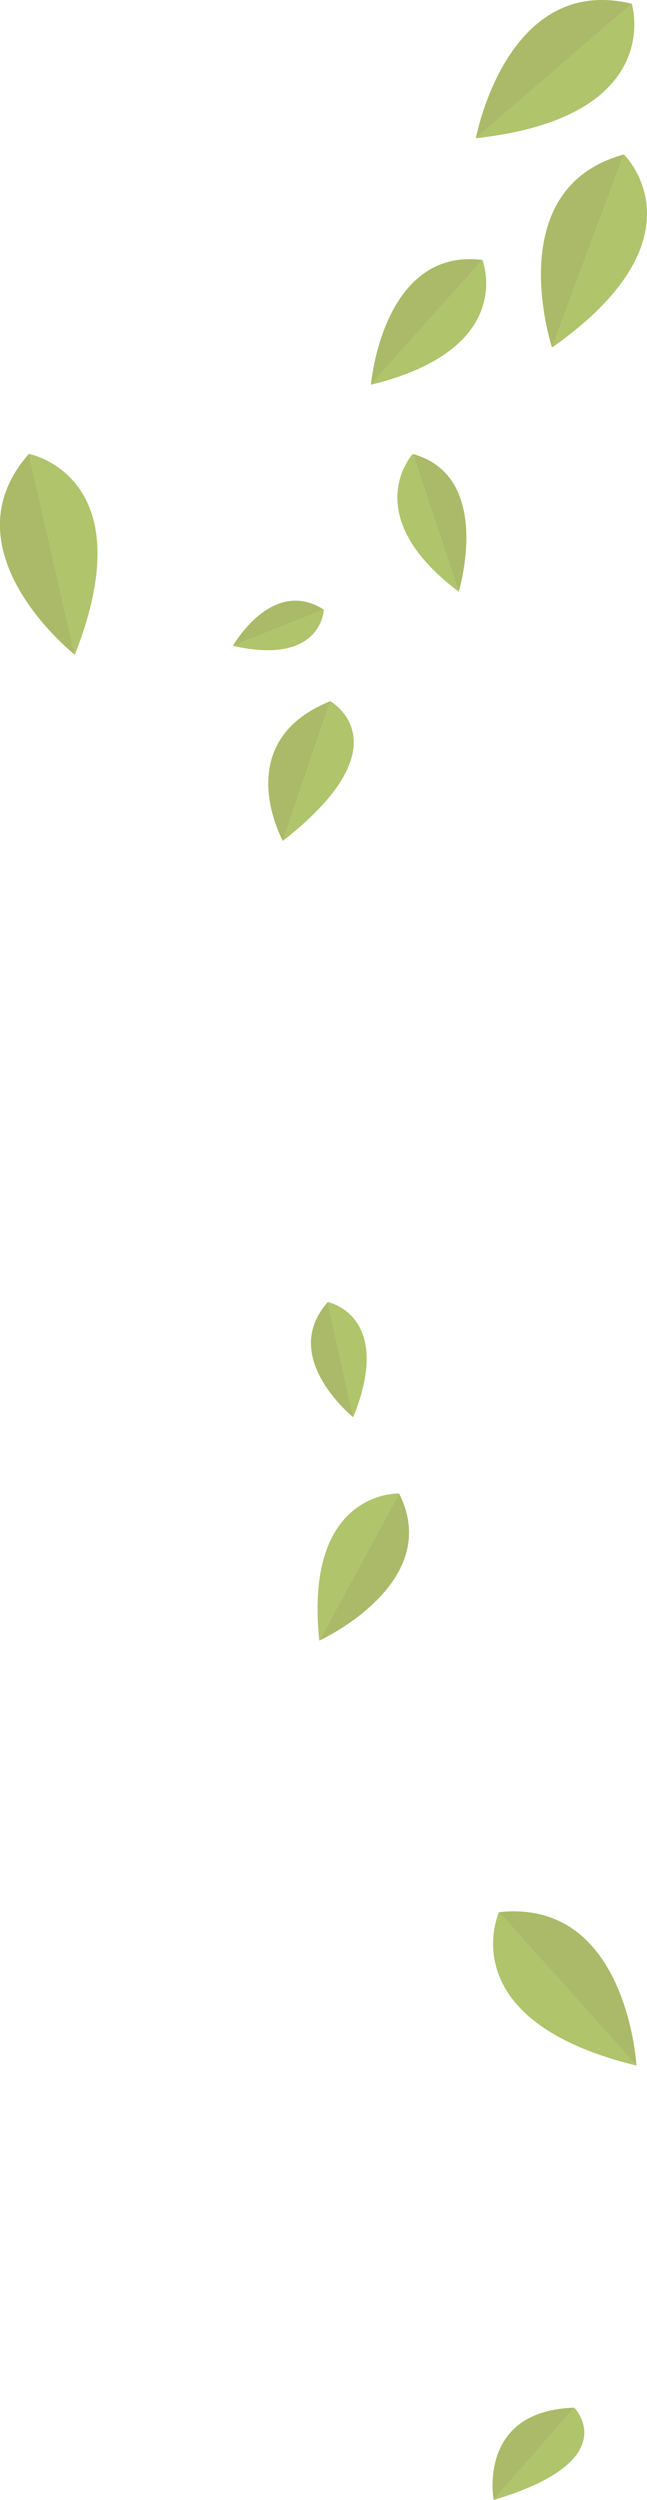 <svg xmlns="http://www.w3.org/2000/svg" viewBox="0 0 239.63 924.57"><defs><style>.cls-1{fill:#afc46b;}.cls-2{fill:#aaba68;}</style></defs><title>Fichier 4</title><g id="Calque_2" data-name="Calque 2"><g id="Desktop"><path class="cls-1" d="M27.7,242.15c26.14-66.18-17-74.29-17-74.29Z"/><path class="cls-2" d="M27.7,242.15l-17-74.29C-21,203.68,27.7,242.15,27.7,242.15Z"/><path class="cls-1" d="M169.89,218.84c-37.83-28.53-17-50.94-17-50.94Z"/><path class="cls-2" d="M169.89,218.84l-17-50.94C183,176.17,169.89,218.84,169.89,218.84Z"/><path class="cls-1" d="M235.71,763.91C166.57,747.1,184.8,707.2,184.8,707.2Z"/><path class="cls-2" d="M235.71,763.91,184.8,707.2C232.36,702,235.71,763.91,235.71,763.91Z"/><path class="cls-1" d="M118.25,606.76c-5.83-55.75,29.56-54.42,29.56-54.42Z"/><path class="cls-2" d="M118.25,606.76l29.56-54.42C164.66,585.62,118.25,606.76,118.25,606.76Z"/><path class="cls-1" d="M182.84,924.57c49.07-14.59,29.86-34.14,29.86-34.14Z"/><path class="cls-2" d="M182.84,924.57l29.86-34.14C176.57,891.59,182.84,924.57,182.84,924.57Z"/><path class="cls-1" d="M204.46,128.54c58.19-40.95,26.62-71.41,26.62-71.41Z"/><path class="cls-2" d="M204.46,128.54l26.62-71.41C184.9,69.65,204.46,128.54,204.46,128.54Z"/><path class="cls-1" d="M176.26,51.13C247,43.3,234,1.39,234,1.39Z"/><path class="cls-2" d="M176.26,51.13,234,1.39C187.5-9.9,176.26,51.13,176.26,51.13Z"/><path class="cls-1" d="M104.76,311c46-35.92,17.57-51.67,17.57-51.67Z"/><path class="cls-2" d="M104.76,311l17.57-51.67C84.54,274.48,104.76,311,104.76,311Z"/><path class="cls-1" d="M130.83,524.15c15.23-37.77-9.41-42.59-9.41-42.59Z"/><path class="cls-2" d="M130.83,524.15l-9.41-42.59C103.12,501.93,130.83,524.15,130.83,524.15Z"/><path class="cls-1" d="M137.38,142.29c54.46-13.27,41.29-46.15,41.29-46.15Z"/><path class="cls-2" d="M137.38,142.29l41.29-46.15C141.67,91.48,137.38,142.29,137.38,142.29Z"/><path class="cls-1" d="M86.26,238.86c33,7.46,33.68-13.39,33.68-13.39Z"/><path class="cls-2" d="M86.26,238.86l33.68-13.39C100.79,213.18,86.26,238.86,86.26,238.86Z"/></g></g></svg>